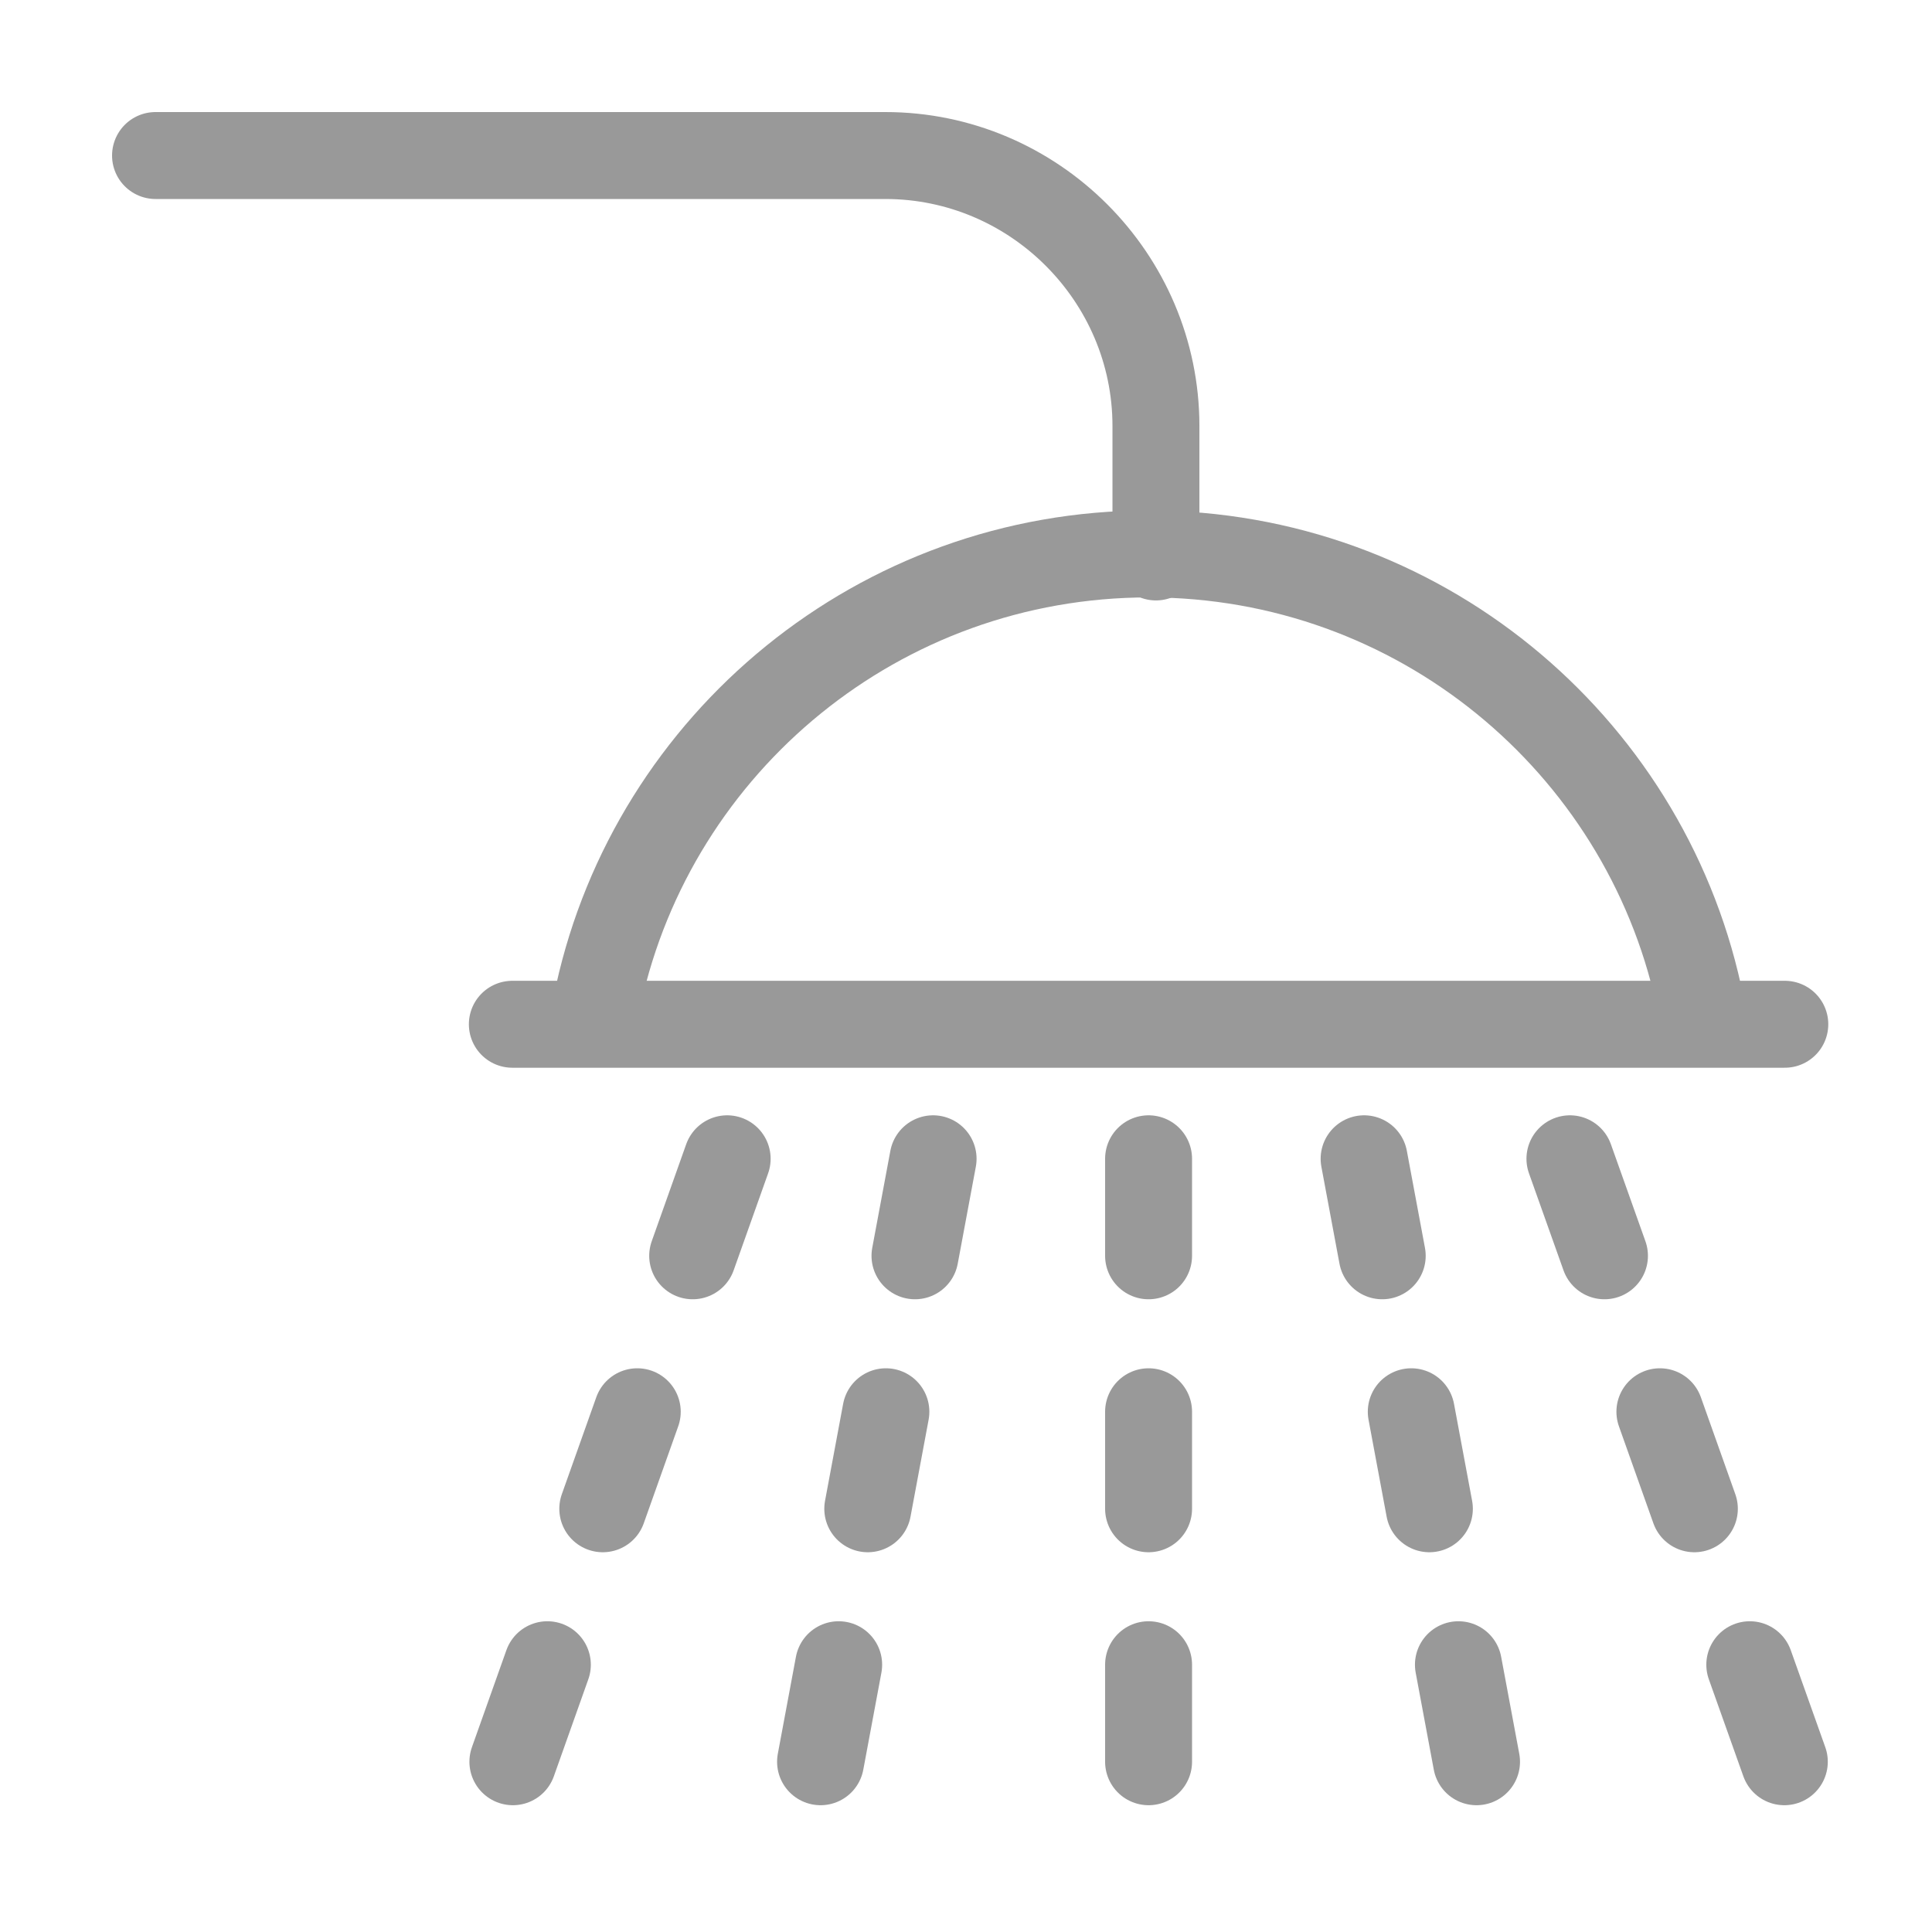 <?xml version="1.0" encoding="UTF-8"?>
<svg width="32px" height="32px" viewBox="0 0 32 32" version="1.1" xmlns="http://www.w3.org/2000/svg" xmlns:xlink="http://www.w3.org/1999/xlink">
    <!-- Generator: Sketch 54 (76480) - https://sketchapp.com -->
    <title>icons / dark / icon_32_01</title>
    <desc>Created with Sketch.</desc>
    <g id="icons-/-dark-/-icon_32_01" stroke="none" stroke-width="1" fill="none" fill-rule="evenodd" opacity="0.4" stroke-linecap="round" stroke-linejoin="round">
        <g id="Group-37" transform="translate(2, 2)" stroke="#000000" stroke-width="1.44">
            <path d="M26.134,14.476 C25.213,10.299 21.485,7.175 17.024,7.175 C12.564,7.175 8.834,10.299 7.913,14.476" id="Stroke-1"></path>
            <path d="M27.562,14.965 L6.486,14.965" id="Stroke-3"></path>
            <path d="M17.146,7.225 L17.146,5.057 C17.146,2.593 15.129,0.576 12.664,0.576 L0.576,0.576" id="Stroke-5"></path>
            <path d="M17.024,17.193 L17.024,18.8" id="Stroke-7"></path>
            <path d="M17.024,25.573 L17.024,27.18" id="Stroke-9"></path>
            <path d="M17.024,21.383 L17.024,22.99" id="Stroke-11"></path>
            <path d="M20.594,17.193 L20.894,18.8" id="Stroke-13"></path>
            <path d="M22.156,25.573 L22.456,27.18" id="Stroke-15"></path>
            <path d="M21.375,21.383 L21.675,22.99" id="Stroke-17"></path>
            <path d="M24.003,17.193 L24.575,18.8" id="Stroke-19"></path>
            <path d="M26.982,25.573 L27.554,27.18" id="Stroke-21"></path>
            <path d="M25.493,21.383 L26.064,22.99" id="Stroke-23"></path>
            <path d="M13.455,17.193 L13.155,18.8" id="Stroke-25"></path>
            <path d="M11.891,25.573 L11.591,27.18" id="Stroke-27"></path>
            <path d="M12.673,21.383 L12.373,22.99" id="Stroke-29"></path>
            <path d="M10.044,17.193 L9.473,18.8" id="Stroke-31"></path>
            <path d="M7.066,25.573 L6.495,27.18" id="Stroke-33"></path>
            <path d="M8.555,21.383 L7.984,22.99" id="Stroke-35"></path>
        </g>
    </g>
</svg>